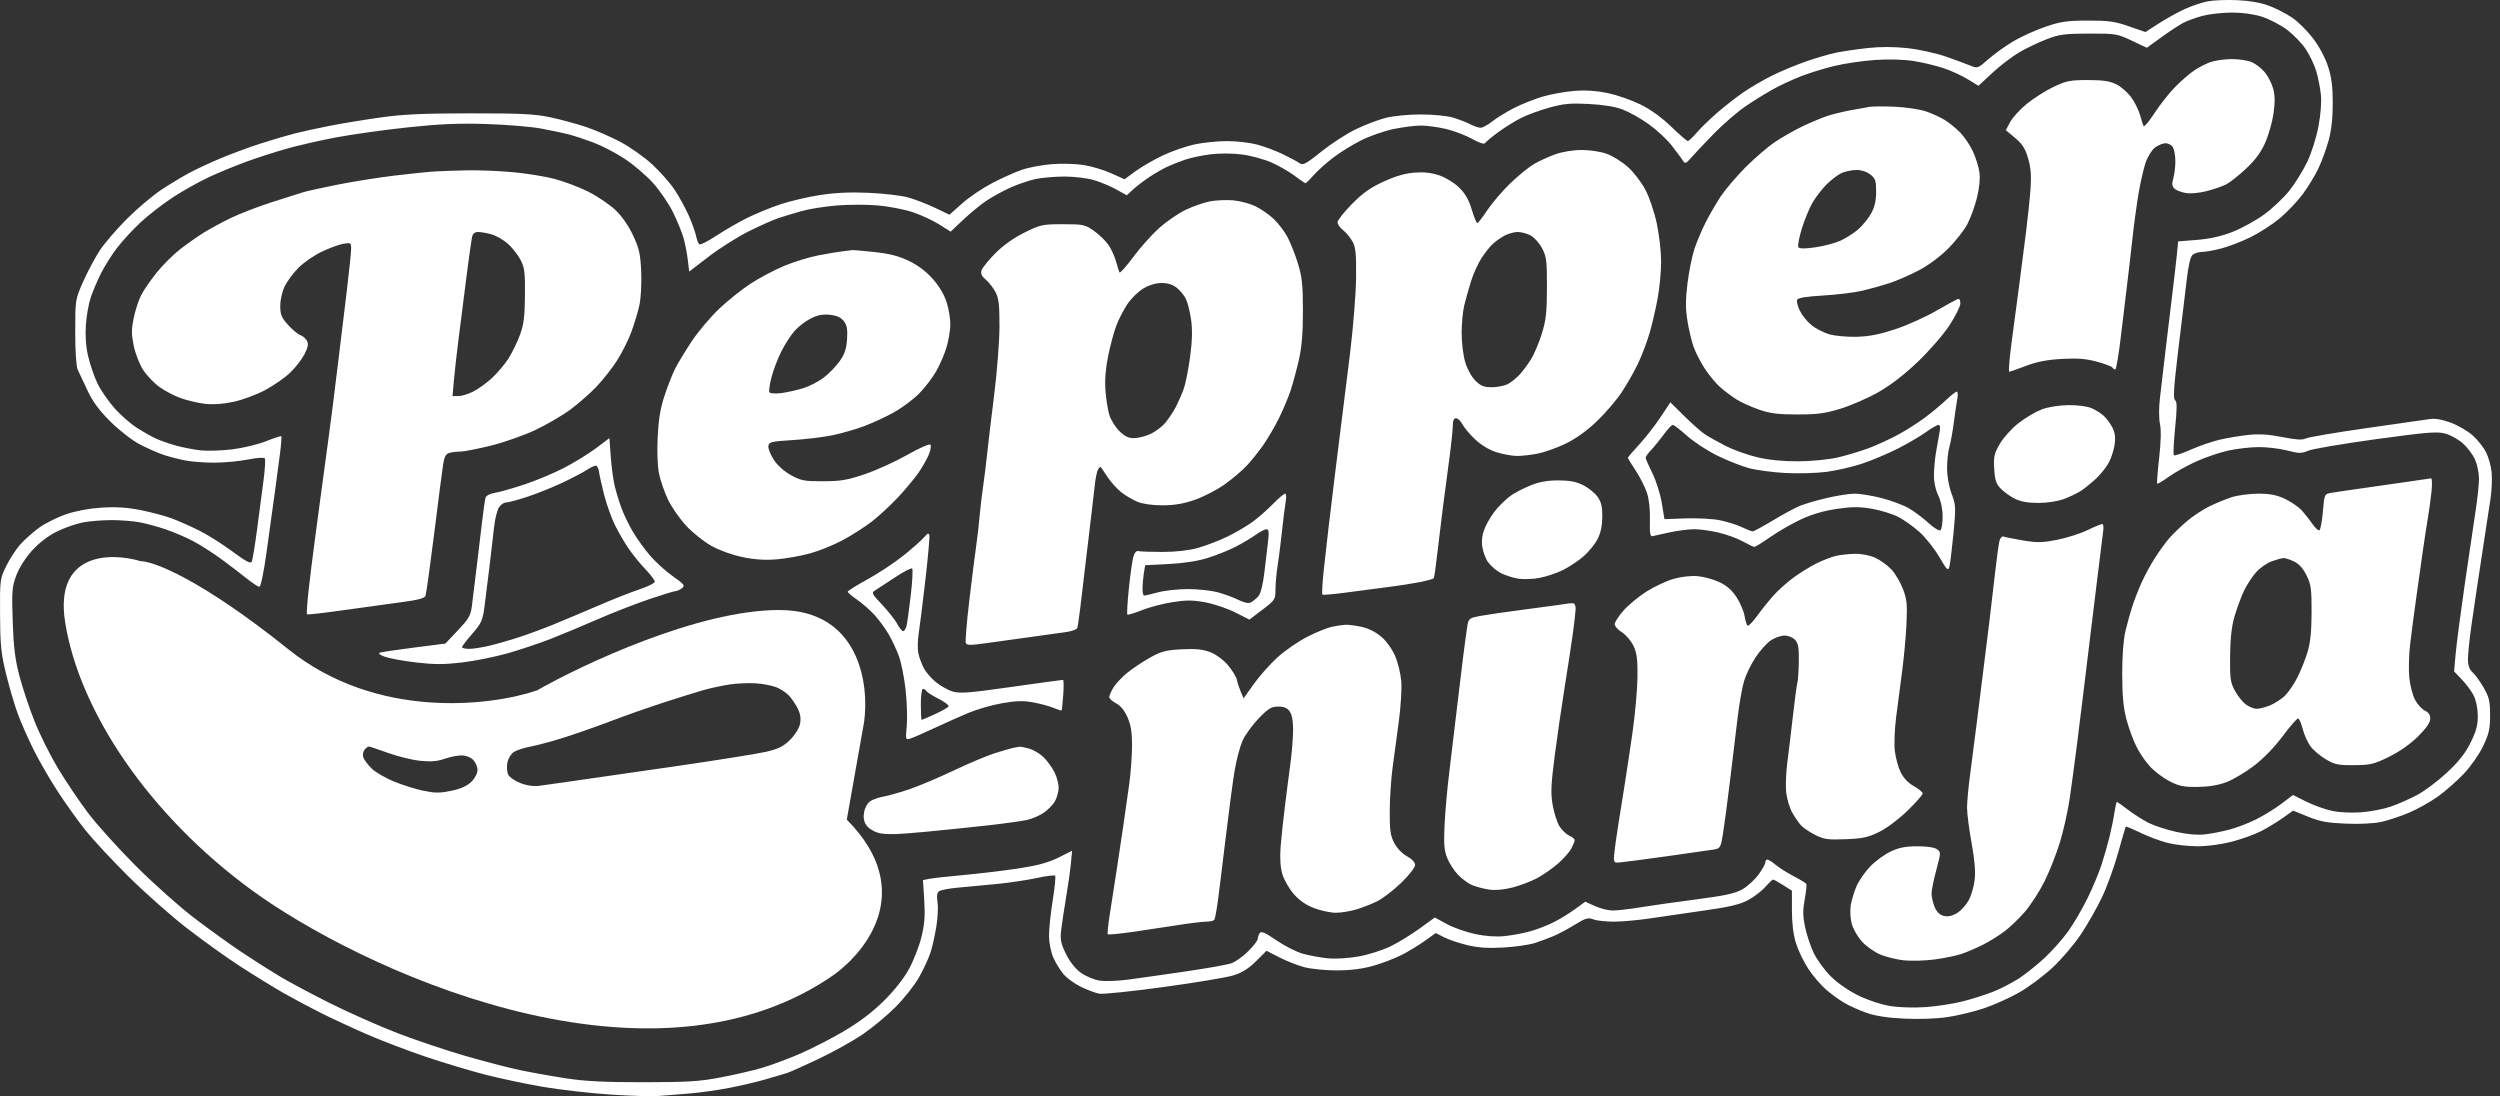 <?xml version="1.0" encoding="UTF-8"?> <svg xmlns="http://www.w3.org/2000/svg" width="130" height="57" viewBox="0 0 130 57" fill="none"><rect x="0" y="0" width="130" height="57" fill="#333333" stroke="none"/> <path fill-rule="evenodd" clip-rule="evenodd" d="M114.823 0.065C114.524 0.12 113.979 0.302 113.613 0.469C113.246 0.637 112.635 0.975 112.255 1.221L111.563 1.667L110.699 1.367C109.968 1.113 109.639 1.068 108.567 1.07C107.497 1.072 107.155 1.122 106.377 1.385C105.87 1.557 105.117 1.897 104.705 2.14C104.293 2.384 103.704 2.806 103.396 3.077C102.856 3.554 102.824 3.565 102.474 3.418C102.275 3.334 101.697 3.121 101.19 2.944C100.683 2.767 99.787 2.569 99.199 2.505C98.495 2.427 97.786 2.425 97.124 2.498C96.571 2.559 95.833 2.667 95.485 2.737C95.136 2.807 94.41 3.02 93.871 3.21C93.332 3.4 92.535 3.735 92.1 3.954C91.665 4.173 91.017 4.553 90.66 4.798C90.302 5.044 89.692 5.52 89.302 5.857C88.913 6.194 88.428 6.664 88.224 6.902C88.02 7.14 87.814 7.335 87.766 7.335C87.717 7.335 87.33 6.998 86.904 6.587C86.413 6.112 85.829 5.691 85.304 5.432C84.849 5.208 84.088 4.943 83.613 4.842C83.031 4.72 82.466 4.681 81.884 4.726C81.409 4.762 80.671 4.893 80.245 5.016C79.819 5.14 79.145 5.406 78.748 5.608C78.35 5.81 77.835 6.126 77.604 6.309C77.372 6.493 77.097 6.643 76.992 6.643C76.887 6.643 76.643 6.561 76.45 6.461C76.256 6.361 75.857 6.205 75.562 6.116C75.258 6.024 74.534 5.953 73.89 5.952C73.233 5.951 72.456 6.027 72.046 6.132C71.657 6.231 70.949 6.503 70.474 6.735C69.998 6.968 69.198 7.49 68.695 7.895C67.944 8.5 67.748 8.609 67.6 8.5C67.5 8.427 67.108 8.214 66.728 8.028C66.347 7.842 65.727 7.61 65.349 7.512C64.971 7.414 64.271 7.336 63.793 7.337C63.315 7.338 62.562 7.415 62.121 7.509C61.679 7.603 60.932 7.862 60.462 8.085C59.992 8.309 59.353 8.678 59.042 8.907L58.477 9.322L57.79 9.014C57.413 8.844 56.78 8.652 56.383 8.586C55.987 8.52 55.244 8.496 54.733 8.533C54.221 8.571 53.509 8.702 53.15 8.826C52.791 8.949 52.091 9.262 51.594 9.521C51.097 9.78 50.394 10.255 50.032 10.578L49.373 11.165L48.61 10.801C48.19 10.6 47.556 10.357 47.202 10.261C46.847 10.166 45.935 10.06 45.174 10.026C44.221 9.984 43.433 10.02 42.639 10.142C42.005 10.24 41.071 10.459 40.564 10.63C40.057 10.8 39.279 11.12 38.835 11.341C38.391 11.562 37.679 11.975 37.252 12.257C36.825 12.539 36.429 12.742 36.373 12.707C36.317 12.672 36.239 12.481 36.199 12.281C36.159 12.082 35.987 11.601 35.816 11.212C35.645 10.824 35.311 10.215 35.073 9.859C34.836 9.504 34.308 8.907 33.9 8.533C33.492 8.159 32.749 7.638 32.251 7.374C31.751 7.11 30.954 6.764 30.479 6.604C30.003 6.444 29.173 6.219 28.634 6.103C27.821 5.929 27.118 5.893 24.485 5.894C22.051 5.894 20.968 5.943 19.817 6.104C18.993 6.219 17.808 6.413 17.184 6.535C16.56 6.657 15.73 6.838 15.34 6.936C14.95 7.035 14.138 7.274 13.536 7.469C12.933 7.664 12 8.01 11.461 8.237C10.922 8.463 10.196 8.802 9.847 8.989C9.499 9.175 8.85 9.565 8.407 9.856C7.963 10.147 7.156 10.827 6.613 11.368C6.071 11.909 5.424 12.662 5.176 13.042C4.929 13.422 4.543 14.149 4.319 14.657C3.913 15.576 3.912 15.587 3.912 17.263C3.912 18.279 3.963 19.057 4.042 19.224C4.114 19.376 4.343 19.864 4.551 20.308C4.824 20.889 5.159 21.342 5.746 21.926C6.199 22.376 6.871 22.898 7.255 23.1C7.636 23.299 8.189 23.545 8.483 23.645C8.778 23.745 9.296 23.88 9.635 23.945C9.974 24.011 10.666 24.062 11.173 24.059C11.68 24.056 12.458 23.981 12.902 23.894C13.373 23.8 13.736 23.778 13.774 23.839C13.81 23.897 13.776 24.424 13.699 25.009C13.621 25.595 13.47 26.748 13.362 27.573C13.254 28.397 13.13 29.138 13.086 29.218C13.029 29.321 12.737 29.163 12.089 28.68C11.585 28.305 10.808 27.814 10.361 27.591C9.915 27.367 9.267 27.08 8.92 26.952C8.574 26.825 7.852 26.633 7.316 26.526C6.621 26.387 6.04 26.35 5.299 26.396C4.644 26.436 3.948 26.566 3.426 26.744C2.968 26.901 2.339 27.216 2.027 27.445C1.715 27.674 1.281 28.06 1.061 28.304C0.841 28.547 0.511 29.053 0.327 29.428C-0.001 30.097 -0.007 30.144 0.002 31.955C0.01 33.547 0.054 33.974 0.322 35.069C0.493 35.766 0.768 36.7 0.934 37.144C1.1 37.588 1.466 38.419 1.749 38.989C2.032 39.56 2.602 40.546 3.017 41.18C3.432 41.815 4.083 42.723 4.464 43.199C4.845 43.674 5.839 44.74 6.671 45.567C7.504 46.395 8.858 47.595 9.679 48.234C10.501 48.874 11.769 49.784 12.498 50.255C13.227 50.727 14.239 51.349 14.746 51.639C15.253 51.928 16.135 52.398 16.705 52.683C17.276 52.969 18.359 53.47 19.112 53.798C19.865 54.125 21.239 54.648 22.166 54.96C23.093 55.272 24.474 55.687 25.234 55.882C25.995 56.078 27.343 56.363 28.231 56.515C29.119 56.668 30.705 56.849 31.755 56.918C32.806 56.988 33.947 57.019 34.291 56.988C34.635 56.958 35.331 56.901 35.838 56.862C36.345 56.824 37.279 56.693 37.913 56.572C38.547 56.451 39.428 56.242 39.872 56.108C40.316 55.974 40.783 55.836 40.91 55.801C41.036 55.767 41.765 55.442 42.53 55.08C43.294 54.718 44.331 54.144 44.834 53.804C45.337 53.464 46.116 52.819 46.565 52.369C47.014 51.92 47.569 51.217 47.798 50.806C48.027 50.396 48.29 49.826 48.384 49.541C48.477 49.255 48.615 48.646 48.689 48.187C48.764 47.727 48.792 47.153 48.751 46.909C48.7 46.606 48.724 46.429 48.827 46.348C48.91 46.282 49.367 46.195 49.842 46.154C50.318 46.113 51.222 46.028 51.852 45.966C52.483 45.904 53.403 45.765 53.898 45.659C54.393 45.553 54.829 45.497 54.867 45.535C54.905 45.573 54.846 46.165 54.736 46.852C54.626 47.538 54.542 48.374 54.549 48.709C54.555 49.044 54.658 49.537 54.776 49.805C54.895 50.072 55.133 50.457 55.304 50.659C55.475 50.862 55.886 51.159 56.216 51.318C56.545 51.478 56.971 51.637 57.161 51.672C57.351 51.707 58.855 51.551 60.504 51.326C62.152 51.101 63.786 50.829 64.134 50.721C64.585 50.582 64.925 50.369 65.314 49.983L65.859 49.44L66.524 49.782C66.89 49.971 67.474 50.2 67.823 50.293C68.171 50.385 68.924 50.461 69.496 50.462C70.19 50.463 70.816 50.386 71.378 50.23C71.841 50.102 72.515 49.846 72.874 49.663C73.234 49.48 73.783 49.147 74.094 48.923L74.66 48.517L75.1 48.742C75.342 48.865 75.891 49.05 76.32 49.151C76.886 49.284 77.402 49.317 78.196 49.27C78.798 49.234 79.524 49.13 79.809 49.038C80.095 48.945 80.536 48.782 80.789 48.674C81.043 48.566 81.54 48.3 81.894 48.083C82.449 47.741 82.58 47.703 82.852 47.807C83.025 47.873 83.508 47.926 83.924 47.926C84.34 47.926 85.179 47.851 85.789 47.759C86.399 47.666 87.676 47.481 88.627 47.346C89.956 47.157 90.484 47.031 90.911 46.799C91.217 46.633 91.617 46.326 91.801 46.117C91.985 45.907 92.164 45.736 92.199 45.736C92.234 45.736 92.469 45.866 92.721 46.025L93.18 46.315V47.341C93.18 48.016 93.253 48.602 93.393 49.053C93.51 49.429 93.801 50.032 94.039 50.39C94.277 50.749 94.687 51.228 94.949 51.455C95.212 51.681 95.639 51.992 95.897 52.145C96.156 52.298 96.675 52.532 97.05 52.664C97.514 52.829 98.142 52.926 99.014 52.969C99.772 53.006 100.689 52.974 101.256 52.891C101.784 52.813 102.644 52.607 103.166 52.431C103.688 52.256 104.515 51.884 105.004 51.605C105.493 51.326 106.274 50.742 106.741 50.307C107.207 49.873 107.869 49.094 108.213 48.577C108.557 48.061 109.048 47.197 109.304 46.658C109.561 46.119 109.937 45.081 110.14 44.352C110.343 43.622 110.523 43.008 110.539 42.986C110.555 42.963 110.895 43.105 111.296 43.3C111.697 43.495 112.333 43.734 112.711 43.83C113.089 43.927 113.793 44.006 114.274 44.006C114.787 44.006 115.524 43.908 116.051 43.77C116.546 43.64 117.217 43.4 117.542 43.237C117.867 43.074 118.383 42.763 118.688 42.546L119.243 42.151L120.013 42.465C120.633 42.719 121.019 42.79 121.986 42.83C122.703 42.86 123.446 42.823 123.83 42.739C124.183 42.661 124.83 42.446 125.268 42.261C125.705 42.077 126.379 41.699 126.766 41.422C127.153 41.146 127.758 40.615 128.112 40.242C128.477 39.859 128.914 39.234 129.121 38.8C129.429 38.153 129.486 37.901 129.485 37.185C129.484 36.463 129.435 36.252 129.153 35.761C128.97 35.443 128.712 35.085 128.577 34.964C128.405 34.809 128.334 34.607 128.334 34.274C128.334 34.015 128.414 33.232 128.513 32.533C128.611 31.835 128.847 30.251 129.037 29.014C129.227 27.778 129.437 26.402 129.503 25.959C129.57 25.515 129.598 24.885 129.565 24.561C129.533 24.236 129.401 23.765 129.274 23.515C129.146 23.265 128.837 22.875 128.587 22.649C128.338 22.423 127.828 22.124 127.455 21.984C127.017 21.819 126.635 21.75 126.374 21.788C126.152 21.821 124.653 22.035 123.043 22.265C121.432 22.495 120.014 22.737 119.891 22.803C119.728 22.89 119.395 22.869 118.684 22.728C117.992 22.59 117.476 22.556 116.938 22.613C116.517 22.657 115.845 22.768 115.444 22.86C115.042 22.952 114.354 23.188 113.914 23.385C113.474 23.582 113.082 23.71 113.042 23.671C113.002 23.631 113.031 22.992 113.106 22.251C113.206 21.271 113.208 20.882 113.116 20.825C113.023 20.767 113.023 20.421 113.116 19.547C113.186 18.887 113.316 17.777 113.405 17.079C113.494 16.381 113.628 15.266 113.704 14.6C113.799 13.776 113.9 13.343 114.022 13.245C114.12 13.165 114.336 13.101 114.5 13.101C114.665 13.101 115.109 13.022 115.487 12.926C115.865 12.83 116.552 12.567 117.013 12.341C117.475 12.116 118.166 11.67 118.549 11.351C118.932 11.032 119.472 10.464 119.749 10.087C120.026 9.711 120.391 9.11 120.56 8.752C120.729 8.394 120.965 7.748 121.085 7.316C121.232 6.786 121.303 6.153 121.303 5.371C121.303 4.505 121.241 4.02 121.058 3.455C120.913 3.006 120.598 2.414 120.28 1.998C119.987 1.612 119.5 1.128 119.198 0.922C118.896 0.715 118.352 0.435 117.988 0.299C117.563 0.14 116.975 0.036 116.347 0.009C115.808 -0.015 115.122 0.011 114.823 0.065ZM117.608 0.866C117.996 0.987 118.59 1.294 118.927 1.549C119.264 1.804 119.705 2.26 119.905 2.564C120.106 2.867 120.349 3.377 120.444 3.697C120.54 4.017 120.649 4.564 120.685 4.913C120.726 5.303 120.678 5.943 120.559 6.575C120.449 7.16 120.198 7.954 119.975 8.42C119.759 8.869 119.346 9.538 119.055 9.905C118.764 10.272 118.179 10.827 117.755 11.139C117.331 11.451 116.593 11.86 116.115 12.049C115.521 12.284 114.934 12.418 114.256 12.473L113.265 12.553L113.195 13.259C113.156 13.648 113.044 14.614 112.946 15.407C112.847 16.2 112.688 17.523 112.592 18.348C112.495 19.172 112.371 20.236 112.316 20.712C112.258 21.211 112.259 21.776 112.319 22.05C112.385 22.355 112.37 22.983 112.276 23.814C112.196 24.523 112.151 25.124 112.175 25.148C112.199 25.173 112.468 25.014 112.772 24.796C113.075 24.577 113.706 24.224 114.173 24.01C114.639 23.796 115.394 23.537 115.851 23.434C116.307 23.332 117.035 23.248 117.469 23.248C117.903 23.248 118.566 23.329 118.942 23.427C119.549 23.585 119.673 23.586 120.033 23.435C120.256 23.342 121.839 23.073 123.55 22.838C126.221 22.472 126.732 22.43 127.154 22.546C127.424 22.621 127.834 22.848 128.065 23.051C128.296 23.253 128.579 23.628 128.695 23.882C128.81 24.136 128.906 24.582 128.907 24.873C128.909 25.164 128.831 25.916 128.734 26.545C128.637 27.174 128.381 28.908 128.165 30.398C127.949 31.889 127.736 33.514 127.693 34.011L127.613 34.914L128.018 35.337C128.241 35.57 128.517 35.942 128.631 36.164C128.753 36.401 128.841 36.83 128.845 37.204C128.851 37.698 128.768 38.011 128.475 38.608C128.201 39.165 127.864 39.593 127.248 40.169C126.782 40.605 126.084 41.13 125.698 41.336C125.312 41.541 124.697 41.813 124.331 41.94C123.965 42.067 123.277 42.201 122.801 42.238C122.298 42.277 121.661 42.248 121.277 42.168C120.915 42.092 120.307 41.875 119.927 41.685L119.236 41.34L118.627 41.8C118.292 42.053 117.697 42.419 117.305 42.613C116.913 42.808 116.29 43.046 115.922 43.142C115.553 43.239 114.985 43.349 114.659 43.388C114.275 43.433 113.748 43.387 113.161 43.257C112.663 43.147 112.017 42.936 111.726 42.789C111.435 42.642 110.955 42.337 110.659 42.11C110.363 41.884 110.101 41.699 110.077 41.699C110.053 41.699 109.997 41.946 109.952 42.247C109.908 42.548 109.795 43.106 109.701 43.487C109.608 43.867 109.424 44.516 109.293 44.928C109.162 45.34 108.832 46.133 108.56 46.689C108.288 47.245 107.832 48.027 107.547 48.427C107.262 48.827 106.701 49.456 106.302 49.827C105.902 50.197 105.292 50.681 104.947 50.902C104.602 51.123 104.004 51.428 103.619 51.579C103.234 51.731 102.53 51.953 102.054 52.074C101.579 52.194 100.723 52.327 100.153 52.368C99.553 52.411 98.775 52.39 98.309 52.316C97.831 52.241 97.15 52.017 96.639 51.768C96.117 51.513 95.545 51.115 95.191 50.761C94.869 50.439 94.471 49.89 94.307 49.541C94.142 49.192 93.941 48.586 93.86 48.193C93.745 47.636 93.742 47.321 93.846 46.763C93.919 46.369 93.955 46.008 93.926 45.962C93.897 45.914 93.6 45.734 93.267 45.56C92.934 45.386 92.514 45.121 92.335 44.971C92.156 44.82 91.961 44.698 91.903 44.698C91.844 44.698 91.796 44.765 91.796 44.848C91.796 44.931 91.636 45.217 91.439 45.484C91.243 45.751 90.867 46.093 90.604 46.244C90.231 46.458 89.706 46.573 88.223 46.766C87.177 46.902 85.859 47.089 85.293 47.182C84.727 47.274 84.079 47.349 83.852 47.347C83.626 47.346 83.214 47.242 82.937 47.117L82.434 46.888L81.9 47.278C81.606 47.492 81.104 47.799 80.784 47.96C80.465 48.121 79.92 48.331 79.574 48.428C79.228 48.524 78.634 48.636 78.254 48.676C77.806 48.723 77.264 48.687 76.719 48.573C76.255 48.476 75.591 48.243 75.242 48.054L74.608 47.71L73.838 48.272C73.414 48.581 72.734 48.998 72.327 49.2C71.918 49.403 71.173 49.641 70.656 49.734C70.097 49.834 69.448 49.873 69.033 49.831C68.653 49.793 68.071 49.685 67.741 49.592C67.41 49.498 66.794 49.185 66.371 48.895C65.776 48.487 65.579 48.403 65.503 48.522C65.45 48.607 65.405 48.742 65.404 48.823C65.403 48.904 65.177 49.196 64.901 49.471C64.626 49.747 64.224 50.03 64.008 50.1C63.792 50.17 62.708 50.361 61.599 50.523C60.489 50.685 59.157 50.875 58.639 50.943C58.12 51.012 57.463 51.034 57.179 50.991C56.894 50.948 56.456 50.765 56.204 50.582C55.916 50.373 55.628 50.01 55.429 49.603C55.162 49.056 55.124 48.862 55.182 48.355C55.221 48.024 55.336 47.261 55.438 46.658C55.541 46.056 55.652 45.265 55.686 44.902L55.748 44.241L55.04 44.595C54.526 44.852 53.962 45.005 52.981 45.156C52.237 45.27 50.959 45.424 50.14 45.498C49.322 45.572 48.504 45.663 48.324 45.699L47.995 45.765L48.061 46.817C48.112 47.632 48.078 48.066 47.91 48.744C47.791 49.225 47.494 49.978 47.252 50.416C46.978 50.911 46.475 51.541 45.927 52.078C45.342 52.652 44.639 53.18 43.842 53.647C43.18 54.033 42.146 54.561 41.544 54.819C40.941 55.076 40.077 55.396 39.624 55.529C39.17 55.663 38.21 55.885 37.491 56.023C36.382 56.236 35.775 56.274 33.475 56.276C31.46 56.278 30.428 56.226 29.441 56.075C28.712 55.964 27.623 55.769 27.021 55.642C26.419 55.515 25.122 55.177 24.14 54.891C23.157 54.604 21.601 54.081 20.682 53.728C19.762 53.375 18.206 52.686 17.224 52.198C16.241 51.709 15.023 51.059 14.515 50.753C14.008 50.448 13.127 49.886 12.556 49.505C11.985 49.124 10.896 48.341 10.136 47.764C9.375 47.188 7.999 45.963 7.078 45.044C6.158 44.124 5.034 42.879 4.58 42.276C4.127 41.673 3.427 40.636 3.025 39.97C2.623 39.304 2.07 38.196 1.797 37.509C1.523 36.821 1.169 35.757 1.009 35.145C0.784 34.283 0.705 33.639 0.66 32.301C0.608 30.723 0.625 30.513 0.853 29.908C1.005 29.507 1.332 28.997 1.681 28.614C2.046 28.215 2.52 27.854 2.97 27.634C3.361 27.442 3.966 27.232 4.315 27.165C4.664 27.099 5.338 27.045 5.813 27.045C6.289 27.046 6.945 27.098 7.271 27.16C7.597 27.223 8.194 27.385 8.596 27.52C8.999 27.655 9.64 27.928 10.02 28.126C10.401 28.325 11.075 28.755 11.519 29.081C11.962 29.408 12.559 29.864 12.844 30.093C13.129 30.323 13.419 30.512 13.488 30.512C13.561 30.513 13.718 29.749 13.872 28.64C14.015 27.609 14.207 26.221 14.298 25.555C14.389 24.889 14.51 23.981 14.566 23.537C14.622 23.093 14.649 22.71 14.626 22.686C14.602 22.663 14.248 22.777 13.839 22.942C13.43 23.105 12.64 23.296 12.085 23.365C11.529 23.434 10.786 23.458 10.432 23.419C10.079 23.379 9.504 23.268 9.156 23.172C8.807 23.076 8.34 22.914 8.118 22.811C7.897 22.709 7.449 22.456 7.124 22.25C6.799 22.044 6.275 21.586 5.959 21.232C5.644 20.877 5.248 20.307 5.081 19.965C4.913 19.622 4.693 18.989 4.591 18.557C4.467 18.03 4.426 17.486 4.465 16.906C4.497 16.43 4.611 15.782 4.719 15.465C4.826 15.147 5.067 14.581 5.256 14.206C5.444 13.831 5.824 13.23 6.1 12.872C6.375 12.514 6.929 11.916 7.331 11.544C7.732 11.172 8.489 10.588 9.013 10.246C9.536 9.905 10.392 9.428 10.914 9.188C11.437 8.948 12.305 8.591 12.844 8.396C13.383 8.2 14.297 7.906 14.875 7.741C15.453 7.577 16.594 7.314 17.411 7.157C18.227 7 19.907 6.763 21.143 6.63C22.881 6.444 23.822 6.403 25.292 6.449C26.338 6.482 27.617 6.588 28.135 6.684C28.652 6.78 29.3 6.917 29.575 6.988C29.85 7.059 30.426 7.249 30.855 7.41C31.284 7.57 32.01 7.947 32.468 8.247C32.927 8.546 33.596 9.116 33.954 9.512C34.313 9.908 34.787 10.605 35.009 11.061C35.231 11.517 35.476 12.123 35.554 12.409C35.632 12.694 35.728 13.196 35.767 13.525L35.838 14.122L36.858 13.339C37.419 12.909 38.352 12.319 38.933 12.029C39.513 11.739 40.221 11.426 40.506 11.332C40.791 11.239 41.327 11.077 41.696 10.973C42.065 10.868 42.868 10.74 43.482 10.687C44.096 10.635 45.065 10.632 45.635 10.681C46.206 10.731 47.025 10.888 47.455 11.031C47.886 11.174 48.507 11.461 48.837 11.669L49.435 12.046L50.071 11.443C50.421 11.111 50.956 10.669 51.261 10.46C51.566 10.252 52.137 9.937 52.529 9.76C52.921 9.583 53.517 9.38 53.853 9.309C54.189 9.238 54.867 9.18 55.359 9.18C55.852 9.18 56.536 9.263 56.881 9.364C57.225 9.466 57.751 9.685 58.049 9.852L58.592 10.155L58.914 9.857C59.091 9.694 59.469 9.404 59.755 9.214C60.04 9.023 60.455 8.784 60.676 8.681C60.898 8.578 61.313 8.412 61.599 8.312C61.884 8.212 62.48 8.084 62.924 8.027C63.406 7.966 64.072 7.968 64.578 8.032C65.044 8.091 65.744 8.282 66.134 8.457C66.523 8.632 67.064 8.944 67.334 9.151C67.604 9.357 67.852 9.526 67.885 9.526C67.918 9.526 68.107 9.341 68.306 9.114C68.504 8.888 68.956 8.48 69.311 8.208C69.665 7.935 70.322 7.527 70.77 7.302C71.218 7.076 71.981 6.809 72.465 6.709C72.949 6.609 73.594 6.528 73.898 6.529C74.201 6.53 74.787 6.61 75.199 6.707C75.611 6.805 76.218 7.036 76.548 7.223C76.907 7.425 77.176 7.515 77.219 7.445C77.258 7.382 77.561 7.13 77.892 6.885C78.223 6.64 78.761 6.305 79.087 6.139C79.413 5.974 80.084 5.728 80.577 5.592C81.318 5.389 81.676 5.357 82.63 5.407C83.382 5.446 83.997 5.548 84.391 5.699C84.725 5.827 85.329 6.168 85.734 6.457C86.139 6.747 86.671 7.238 86.915 7.55C87.159 7.862 87.422 8.213 87.498 8.331C87.63 8.533 87.655 8.526 87.941 8.2C88.107 8.009 88.641 7.444 89.127 6.944C89.612 6.444 90.373 5.791 90.817 5.493C91.26 5.195 91.909 4.797 92.257 4.608C92.606 4.419 93.228 4.131 93.641 3.969C94.053 3.806 94.831 3.565 95.37 3.434C95.908 3.303 96.868 3.161 97.502 3.118C98.205 3.07 98.985 3.092 99.502 3.172C99.969 3.245 100.669 3.411 101.058 3.542C101.448 3.672 102.017 3.932 102.323 4.12L102.88 4.461L103.6 3.793C103.996 3.426 104.615 2.95 104.975 2.736C105.335 2.522 105.979 2.212 106.406 2.048C107.09 1.786 107.357 1.749 108.624 1.746C110.012 1.742 110.094 1.756 110.849 2.113L111.633 2.485L112.405 1.927C112.83 1.619 113.345 1.283 113.549 1.178C113.754 1.074 114.195 0.915 114.529 0.825C114.863 0.735 115.534 0.658 116.019 0.654C116.584 0.649 117.157 0.726 117.608 0.866ZM114.929 3.234C114.688 3.32 114.299 3.524 114.064 3.687C113.829 3.849 113.394 4.231 113.096 4.534C112.799 4.838 112.324 5.439 112.041 5.871C111.759 6.303 111.502 6.614 111.471 6.563C111.439 6.512 111.357 6.257 111.287 5.997C111.218 5.738 111.011 5.318 110.828 5.066C110.645 4.813 110.295 4.506 110.05 4.385C109.71 4.216 109.358 4.163 108.567 4.163C107.645 4.163 107.446 4.203 106.78 4.521C106.368 4.717 105.745 5.112 105.394 5.399C105.044 5.686 104.655 6.112 104.53 6.345L104.302 6.769L104.785 7.171C105.161 7.484 105.31 7.718 105.461 8.232C105.604 8.72 105.637 9.131 105.588 9.814C105.552 10.321 105.443 11.359 105.347 12.12C105.25 12.881 105.093 14.101 104.998 14.83C104.903 15.56 104.728 16.87 104.611 17.742C104.493 18.614 104.434 19.328 104.48 19.328C104.525 19.328 104.919 19.192 105.354 19.025C105.92 18.809 106.452 18.706 107.217 18.664C108.026 18.619 108.469 18.653 109.033 18.806C109.444 18.917 109.808 19.054 109.843 19.11C109.877 19.166 109.946 19.212 109.995 19.212C110.044 19.212 110.173 18.447 110.283 17.511C110.392 16.576 110.535 15.395 110.599 14.888C110.663 14.381 110.788 13.306 110.876 12.499C110.964 11.693 111.116 10.573 111.213 10.012C111.311 9.45 111.473 8.748 111.574 8.451C111.675 8.154 111.89 7.807 112.051 7.68C112.212 7.554 112.464 7.45 112.612 7.45C112.76 7.45 112.934 7.55 113 7.673C113.066 7.796 113.119 8.12 113.119 8.395C113.119 8.669 113.071 9.061 113.012 9.267C112.932 9.548 112.945 9.681 113.067 9.803C113.157 9.893 113.426 9.998 113.665 10.037C113.919 10.079 114.375 10.036 114.768 9.933C115.135 9.836 115.586 9.679 115.768 9.584C115.951 9.49 116.408 9.128 116.783 8.781C117.261 8.338 117.561 7.935 117.787 7.43C117.964 7.034 118.161 6.345 118.223 5.898C118.305 5.317 118.299 4.948 118.203 4.601C118.13 4.334 117.931 3.951 117.761 3.749C117.591 3.548 117.283 3.312 117.076 3.225C116.869 3.139 116.4 3.07 116.033 3.073C115.667 3.076 115.17 3.148 114.929 3.234ZM97.214 5.557C97.055 5.585 96.614 5.664 96.234 5.733C95.854 5.802 95.309 5.935 95.024 6.029C94.738 6.124 94.168 6.361 93.756 6.557C93.344 6.753 92.695 7.12 92.315 7.373C91.935 7.626 91.234 8.227 90.758 8.708C90.282 9.19 89.705 9.869 89.474 10.218C89.244 10.567 88.893 11.173 88.694 11.565C88.495 11.956 88.232 12.579 88.109 12.948C87.987 13.317 87.825 14.124 87.749 14.741C87.644 15.605 87.643 16.053 87.749 16.701C87.824 17.163 87.971 17.774 88.075 18.059C88.179 18.345 88.44 18.848 88.655 19.178C88.87 19.509 89.228 19.939 89.45 20.134C89.672 20.329 90.053 20.615 90.297 20.769C90.541 20.923 91.069 21.162 91.47 21.301C92.048 21.5 92.464 21.552 93.468 21.552C94.51 21.552 94.91 21.498 95.715 21.25C96.254 21.084 97.133 20.7 97.669 20.397C98.303 20.039 99.02 19.487 99.721 18.818C100.319 18.247 101.053 17.403 101.369 16.921C101.683 16.443 101.939 15.927 101.939 15.775C101.939 15.595 101.887 15.518 101.79 15.555C101.707 15.587 101.19 15.87 100.64 16.186C100.091 16.501 99.146 16.924 98.541 17.124C97.747 17.387 97.192 17.496 96.549 17.513C96.059 17.526 95.417 17.468 95.122 17.383C94.828 17.298 94.407 17.08 94.187 16.898C93.966 16.717 93.697 16.381 93.589 16.152C93.48 15.924 93.417 15.671 93.448 15.59C93.486 15.49 93.919 15.419 94.811 15.366C95.53 15.324 96.45 15.211 96.854 15.115C97.258 15.02 97.894 14.841 98.266 14.719C98.638 14.597 99.319 14.3 99.778 14.059C100.275 13.798 100.894 13.339 101.305 12.927C101.686 12.545 102.134 11.974 102.301 11.658C102.468 11.341 102.694 10.72 102.803 10.278C102.927 9.771 102.975 9.283 102.93 8.961C102.892 8.679 102.738 8.185 102.587 7.863C102.437 7.541 102.139 7.101 101.925 6.886C101.711 6.671 101.354 6.381 101.132 6.242C100.911 6.103 100.47 5.901 100.153 5.793C99.836 5.685 99.11 5.576 98.539 5.551C97.969 5.526 97.372 5.528 97.214 5.557ZM80.865 8.026C80.527 8.148 80.028 8.377 79.757 8.536C79.485 8.696 78.928 9.152 78.517 9.551C78.107 9.949 77.574 10.574 77.333 10.938C77.092 11.303 76.861 11.601 76.818 11.601C76.776 11.601 76.646 11.282 76.529 10.892C76.376 10.382 76.19 10.06 75.867 9.746C75.609 9.496 75.166 9.226 74.831 9.115C74.427 8.98 74.026 8.938 73.538 8.977C73.059 9.015 72.538 9.169 71.928 9.45C71.251 9.764 70.844 10.054 70.289 10.62C69.883 11.034 69.552 11.456 69.552 11.557C69.552 11.658 69.682 11.844 69.842 11.97C70.002 12.095 70.222 12.362 70.332 12.563C70.494 12.86 70.528 13.204 70.517 14.427C70.509 15.251 70.366 17.041 70.199 18.405C70.032 19.769 69.822 21.455 69.731 22.153C69.641 22.851 69.486 24.096 69.388 24.921C69.288 25.745 69.154 26.861 69.089 27.4C69.023 27.939 68.91 28.938 68.838 29.62C68.766 30.302 68.732 30.885 68.764 30.917C68.795 30.948 69.387 30.896 70.079 30.802C70.772 30.707 71.753 30.578 72.26 30.515C72.767 30.452 73.482 30.34 73.848 30.267C74.215 30.194 74.534 30.103 74.558 30.065C74.581 30.026 74.66 29.476 74.732 28.841C74.804 28.207 74.937 27.117 75.027 26.42C75.117 25.722 75.271 24.555 75.369 23.825C75.467 23.096 75.546 22.33 75.546 22.124C75.545 21.87 75.6 21.749 75.715 21.749C75.808 21.749 75.96 21.895 76.052 22.073C76.144 22.25 76.451 22.61 76.735 22.872C77.064 23.175 77.473 23.414 77.86 23.529C78.195 23.628 78.659 23.71 78.893 23.71C79.126 23.71 79.596 23.657 79.938 23.593C80.279 23.528 80.927 23.301 81.378 23.087C81.907 22.836 82.483 22.429 83.004 21.937C83.448 21.518 84.044 20.825 84.329 20.396C84.613 19.967 85.004 19.278 85.196 18.865C85.389 18.451 85.653 17.751 85.782 17.308C85.911 16.865 86.099 16.057 86.198 15.513C86.298 14.969 86.379 14.109 86.379 13.602C86.379 13.095 86.277 12.201 86.152 11.615C86.023 11.013 85.763 10.248 85.555 9.857C85.353 9.477 84.945 8.948 84.65 8.682C84.354 8.417 83.857 8.108 83.546 7.997C83.217 7.88 82.664 7.797 82.23 7.8C81.793 7.802 81.224 7.897 80.865 8.026ZM22.641 8.914C22.292 8.934 21.333 9.032 20.509 9.131C19.685 9.23 18.362 9.44 17.57 9.599C16.777 9.757 15.973 9.933 15.783 9.991C15.593 10.049 14.853 10.283 14.139 10.513C13.425 10.742 12.466 11.111 12.007 11.333C11.548 11.555 10.914 11.898 10.597 12.096C10.28 12.293 9.73 12.68 9.375 12.954C9.02 13.229 8.469 13.776 8.151 14.171C7.832 14.565 7.466 15.098 7.336 15.355C7.206 15.613 7.033 16.145 6.952 16.538C6.832 17.117 6.832 17.388 6.952 17.973C7.032 18.369 7.25 18.931 7.435 19.221C7.62 19.511 8.007 19.918 8.295 20.125C8.583 20.332 9.089 20.596 9.419 20.711C9.75 20.827 10.306 20.956 10.654 20.998C11.065 21.048 11.584 21.012 12.13 20.898C12.595 20.8 13.336 20.526 13.788 20.284C14.237 20.044 14.827 19.632 15.098 19.37C15.37 19.107 15.701 18.678 15.835 18.417C16.019 18.055 16.049 17.887 15.959 17.72C15.894 17.598 15.741 17.467 15.619 17.428C15.498 17.389 15.212 17.152 14.985 16.901C14.636 16.514 14.573 16.361 14.573 15.904C14.573 15.601 14.674 15.157 14.802 14.891C14.928 14.63 15.25 14.197 15.517 13.927C15.784 13.657 16.331 13.279 16.733 13.088C17.134 12.896 17.643 12.71 17.862 12.674C18.24 12.613 18.261 12.627 18.259 12.941C18.258 13.124 18.156 14.104 18.034 15.119C17.911 16.133 17.679 18.053 17.517 19.385C17.356 20.717 17.143 22.378 17.045 23.076C16.947 23.773 16.792 24.915 16.701 25.613C16.611 26.31 16.458 27.452 16.363 28.149C16.268 28.847 16.128 29.975 16.052 30.656C15.976 31.336 15.936 31.916 15.964 31.943C15.991 31.97 16.844 31.875 17.858 31.73C18.872 31.585 20.232 31.398 20.88 31.313C21.735 31.201 22.077 31.11 22.127 30.981C22.165 30.882 22.371 29.401 22.585 27.688C22.799 25.976 23.008 24.359 23.051 24.095C23.108 23.738 23.192 23.598 23.375 23.548C23.51 23.512 23.77 23.482 23.952 23.481C24.134 23.48 24.834 23.343 25.508 23.178C26.181 23.012 27.219 22.649 27.812 22.372C28.406 22.094 29.239 21.609 29.664 21.294C30.088 20.979 30.702 20.44 31.027 20.096C31.353 19.752 31.826 19.15 32.078 18.759C32.331 18.368 32.667 17.7 32.825 17.275C32.984 16.85 33.175 16.212 33.251 15.857C33.328 15.497 33.368 14.731 33.342 14.127C33.301 13.202 33.239 12.924 32.917 12.236C32.675 11.72 32.34 11.241 31.987 10.909C31.684 10.624 31.049 10.197 30.576 9.96C30.103 9.723 29.304 9.424 28.801 9.294C28.297 9.165 27.315 9.009 26.617 8.948C25.92 8.887 24.883 8.846 24.312 8.857C23.742 8.868 22.99 8.893 22.641 8.914ZM97.256 9.073C97.52 9.281 97.559 9.396 97.559 9.968C97.559 10.432 97.483 10.763 97.3 11.097C97.157 11.356 96.852 11.732 96.621 11.932C96.39 12.132 95.97 12.398 95.686 12.523C95.403 12.648 94.816 12.801 94.381 12.863C93.827 12.941 93.567 12.938 93.513 12.851C93.471 12.782 93.554 12.346 93.697 11.881C93.841 11.416 94.092 10.807 94.256 10.528C94.419 10.248 94.75 9.822 94.99 9.582C95.231 9.341 95.583 9.077 95.773 8.994C95.963 8.911 96.306 8.841 96.535 8.838C96.788 8.836 97.072 8.928 97.256 9.073ZM62.925 10.47C62.609 10.529 62.038 10.727 61.657 10.91C61.276 11.092 60.657 11.517 60.28 11.854C59.904 12.19 59.298 12.868 58.933 13.36C58.569 13.852 58.246 14.215 58.217 14.168C58.188 14.12 58.107 13.868 58.037 13.608C57.968 13.348 57.793 12.961 57.65 12.747C57.506 12.534 57.164 12.202 56.89 12.009C56.418 11.677 56.333 11.659 55.272 11.659C54.209 11.659 54.108 11.681 53.272 12.094C52.708 12.373 52.164 12.76 51.756 13.172C51.405 13.525 51.084 13.923 51.042 14.056C50.986 14.233 51.043 14.362 51.254 14.535C51.413 14.666 51.641 14.954 51.759 15.176C51.935 15.507 51.974 15.831 51.973 16.964C51.972 17.725 51.85 19.308 51.703 20.481C51.556 21.654 51.389 23.055 51.332 23.595C51.276 24.134 51.179 24.912 51.118 25.324C51.056 25.736 50.974 26.437 50.936 26.881C50.897 27.325 50.819 28 50.763 28.38C50.706 28.761 50.548 30.018 50.41 31.174C50.273 32.33 50.188 33.346 50.221 33.431C50.271 33.562 50.454 33.562 51.358 33.434C51.951 33.349 53.006 33.203 53.703 33.109C54.401 33.014 55.196 32.903 55.471 32.862C55.746 32.821 55.992 32.729 56.017 32.659C56.042 32.589 56.116 32.09 56.181 31.551C56.245 31.012 56.372 29.948 56.462 29.187C56.552 28.426 56.679 27.363 56.744 26.823C56.81 26.284 56.893 25.557 56.931 25.208C56.968 24.859 57.045 24.497 57.102 24.404C57.159 24.311 57.224 24.26 57.245 24.29C57.267 24.32 57.431 24.563 57.611 24.83C57.79 25.098 58.112 25.451 58.327 25.615C58.542 25.779 58.912 25.994 59.149 26.094C59.413 26.205 59.92 26.276 60.446 26.276C61.072 26.276 61.539 26.196 62.142 25.986C62.6 25.826 63.3 25.463 63.698 25.177C64.097 24.892 64.61 24.455 64.839 24.206C65.069 23.957 65.439 23.497 65.662 23.184C65.886 22.87 66.252 22.251 66.476 21.807C66.699 21.363 66.985 20.688 67.111 20.308C67.236 19.927 67.432 19.201 67.546 18.693C67.694 18.04 67.754 17.301 67.752 16.157C67.751 14.812 67.707 14.4 67.49 13.696C67.347 13.231 67.101 12.608 66.942 12.312C66.783 12.016 66.457 11.593 66.218 11.371C65.979 11.149 65.554 10.857 65.275 10.721C64.996 10.586 64.483 10.45 64.134 10.418C63.786 10.387 63.242 10.41 62.925 10.47ZM25.555 12.185C25.794 12.252 26.173 12.467 26.397 12.664C26.621 12.86 26.918 13.233 27.056 13.493C27.279 13.908 27.308 14.133 27.298 15.349C27.289 16.458 27.237 16.869 27.038 17.416C26.901 17.791 26.631 18.345 26.438 18.646C26.244 18.948 25.861 19.402 25.585 19.657C25.31 19.911 24.874 20.226 24.616 20.357C24.359 20.489 24.01 20.596 23.84 20.596H23.532L23.599 19.818C23.635 19.39 23.745 18.417 23.842 17.656C23.939 16.895 24.123 15.441 24.252 14.427C24.381 13.412 24.514 12.465 24.546 12.322C24.585 12.148 24.689 12.063 24.862 12.063C25.003 12.064 25.315 12.118 25.555 12.185ZM79.584 12.238C79.77 12.335 80.04 12.633 80.183 12.901C80.417 13.339 80.443 13.547 80.441 14.946C80.439 16.241 80.394 16.645 80.174 17.353C80.028 17.821 79.777 18.418 79.615 18.679C79.453 18.941 79.184 19.302 79.018 19.482C78.851 19.662 78.575 19.883 78.403 19.972C78.232 20.062 77.86 20.135 77.577 20.135C77.157 20.135 76.996 20.07 76.714 19.788C76.513 19.586 76.292 19.181 76.187 18.819C76.087 18.477 76.006 17.803 76.006 17.322C76.006 16.841 76.065 16.201 76.137 15.899C76.21 15.597 76.367 15.032 76.487 14.645C76.607 14.257 76.852 13.713 77.031 13.434C77.21 13.155 77.481 12.814 77.632 12.676C77.784 12.537 78.063 12.343 78.254 12.244C78.444 12.145 78.745 12.064 78.922 12.063C79.099 12.063 79.397 12.142 79.584 12.238ZM43.849 13.064C43.627 13.087 43.044 13.184 42.554 13.279C42.063 13.375 41.256 13.624 40.761 13.833C40.265 14.042 39.493 14.451 39.045 14.741C38.597 15.031 37.858 15.619 37.404 16.048C36.949 16.477 36.3 17.248 35.961 17.761C35.623 18.274 35.237 18.911 35.103 19.177C34.97 19.443 34.725 20.066 34.56 20.561C34.34 21.223 34.244 21.796 34.199 22.73C34.162 23.495 34.191 24.253 34.272 24.64C34.345 24.993 34.551 25.59 34.729 25.966C34.907 26.342 35.326 26.95 35.66 27.315C35.994 27.681 36.59 28.16 36.983 28.38C37.407 28.617 38.07 28.857 38.612 28.969C39.251 29.102 39.786 29.136 40.395 29.085C40.874 29.046 41.652 28.906 42.125 28.776C42.597 28.646 43.364 28.335 43.828 28.085C44.293 27.835 44.969 27.403 45.331 27.124C45.693 26.845 46.307 26.277 46.696 25.862C47.084 25.446 47.565 24.869 47.764 24.58C47.963 24.29 48.205 23.865 48.3 23.636C48.396 23.406 48.431 23.175 48.379 23.122C48.325 23.069 47.787 23.307 47.182 23.651C46.578 23.995 45.593 24.443 44.995 24.648C44.076 24.962 43.736 25.021 42.811 25.025C41.826 25.029 41.658 24.997 41.133 24.709C40.775 24.512 40.428 24.202 40.236 23.905C40.063 23.639 39.937 23.318 39.955 23.191C39.984 22.982 40.105 22.953 41.218 22.884C41.895 22.842 42.832 22.728 43.301 22.631C43.769 22.534 44.511 22.32 44.949 22.155C45.387 21.99 46.082 21.667 46.493 21.437C46.905 21.206 47.484 20.776 47.78 20.479C48.076 20.183 48.479 19.66 48.676 19.317C48.872 18.974 49.117 18.408 49.219 18.059C49.322 17.71 49.411 17.191 49.417 16.906C49.424 16.621 49.343 16.102 49.236 15.753C49.111 15.343 48.856 14.905 48.514 14.516C48.161 14.113 47.743 13.798 47.256 13.565C46.718 13.308 46.243 13.187 45.447 13.103C44.853 13.04 44.342 12.997 44.31 13.006C44.278 13.015 44.071 13.041 43.849 13.064ZM61.182 14.956C61.35 15.088 61.565 15.345 61.658 15.526C61.752 15.707 61.876 16.196 61.935 16.612C62.012 17.151 61.997 17.711 61.886 18.551C61.799 19.2 61.653 19.944 61.56 20.204C61.467 20.464 61.284 20.885 61.154 21.14C61.024 21.395 60.775 21.773 60.6 21.981C60.426 22.189 60.073 22.454 59.817 22.57C59.561 22.687 59.177 22.783 58.965 22.785C58.68 22.787 58.479 22.688 58.199 22.407C57.99 22.198 57.758 21.822 57.682 21.571C57.607 21.32 57.518 20.752 57.484 20.307C57.443 19.77 57.489 19.171 57.622 18.52C57.731 17.981 57.92 17.275 58.041 16.952C58.161 16.628 58.42 16.122 58.615 15.827C58.81 15.533 59.185 15.162 59.448 15.004C59.75 14.823 60.103 14.717 60.402 14.716C60.709 14.715 60.983 14.8 61.182 14.956ZM43.873 16.692C44.041 16.904 44.08 17.109 44.048 17.627C44.016 18.134 43.926 18.406 43.666 18.777C43.478 19.044 43.103 19.432 42.832 19.638C42.562 19.845 42.07 20.096 41.74 20.195C41.41 20.295 40.901 20.407 40.608 20.443C40.316 20.48 40.046 20.46 40.009 20.4C39.972 20.34 40.021 19.986 40.118 19.615C40.215 19.243 40.445 18.639 40.63 18.273C40.814 17.907 41.123 17.429 41.315 17.21C41.507 16.991 41.883 16.701 42.151 16.565C42.506 16.384 42.777 16.331 43.148 16.369C43.503 16.405 43.722 16.503 43.873 16.692ZM101.19 20.806C100.936 21.046 100.444 21.456 100.095 21.716C99.746 21.976 99.124 22.373 98.712 22.598C98.3 22.823 97.614 23.138 97.187 23.299C96.761 23.459 96.035 23.678 95.574 23.785C95.09 23.897 94.224 23.983 93.525 23.988C92.728 23.993 92.001 23.922 91.393 23.781C90.886 23.663 90.134 23.394 89.722 23.183C89.31 22.972 88.82 22.695 88.633 22.568C88.446 22.441 87.97 22.019 87.576 21.629L86.859 20.921L86.335 21.71C86.047 22.144 85.55 22.78 85.231 23.124C84.912 23.468 84.65 23.774 84.65 23.804C84.65 23.834 84.83 24.13 85.05 24.461C85.27 24.793 85.533 25.308 85.634 25.606C85.75 25.949 85.81 26.472 85.796 27.033C85.779 27.734 85.808 27.911 85.933 27.879C86.02 27.857 86.428 27.767 86.84 27.679C87.252 27.591 87.823 27.519 88.108 27.519C88.393 27.519 88.963 27.598 89.373 27.695C89.784 27.792 90.348 27.998 90.627 28.154C90.906 28.31 91.177 28.438 91.229 28.438C91.281 28.438 91.661 28.202 92.073 27.914C92.485 27.626 93.204 27.214 93.671 26.998C94.226 26.741 94.867 26.555 95.522 26.461C96.313 26.346 96.695 26.345 97.335 26.455C97.781 26.531 98.392 26.719 98.693 26.871C98.995 27.024 99.498 27.381 99.813 27.664C100.127 27.947 100.59 28.529 100.84 28.957C101.249 29.657 101.303 29.709 101.369 29.462C101.409 29.311 101.504 28.539 101.58 27.746C101.71 26.388 101.704 26.267 101.483 25.672C101.342 25.294 101.248 24.76 101.248 24.345C101.248 23.963 101.301 23.469 101.366 23.248C101.432 23.026 101.536 22.456 101.597 21.98C101.659 21.504 101.741 20.947 101.78 20.74C101.818 20.534 101.805 20.366 101.75 20.367C101.696 20.367 101.444 20.565 101.19 20.806ZM106.168 21.29C105.864 21.406 105.327 21.722 104.977 21.993C104.62 22.268 104.189 22.742 103.998 23.069C103.7 23.578 103.662 23.743 103.697 24.369C103.728 24.937 103.795 25.149 104.019 25.389C104.175 25.556 104.503 25.796 104.75 25.922C105.068 26.085 105.425 26.152 105.987 26.152C106.458 26.152 106.998 26.07 107.326 25.948C107.628 25.836 108.031 25.642 108.221 25.516C108.411 25.391 108.766 25.102 109.009 24.874C109.252 24.646 109.551 24.265 109.673 24.027C109.796 23.79 109.927 23.37 109.965 23.095C110.013 22.747 109.977 22.486 109.846 22.233C109.743 22.034 109.543 21.762 109.401 21.628C109.259 21.495 108.968 21.312 108.754 21.221C108.529 21.126 108.02 21.062 107.544 21.068C107.053 21.075 106.5 21.164 106.168 21.29ZM87.736 22.67C88.09 22.986 88.799 23.449 89.31 23.698C89.822 23.947 90.552 24.236 90.932 24.34C91.312 24.444 92.169 24.559 92.835 24.596C93.502 24.632 94.474 24.605 94.998 24.534C95.521 24.464 96.35 24.272 96.84 24.107C97.329 23.943 98.145 23.599 98.653 23.344C99.161 23.088 99.823 22.703 100.124 22.487C100.425 22.272 100.73 22.095 100.802 22.095C100.89 22.095 100.905 22.234 100.848 22.528C100.802 22.766 100.722 23.22 100.669 23.537C100.616 23.854 100.569 24.376 100.565 24.697C100.559 25.06 100.643 25.461 100.787 25.758C100.931 26.058 101.017 26.472 101.017 26.869C101.017 27.217 100.963 27.535 100.897 27.576C100.831 27.617 100.555 27.446 100.284 27.197C100.014 26.947 99.558 26.605 99.271 26.437C98.984 26.269 98.344 26.028 97.848 25.901C97.352 25.774 96.723 25.67 96.451 25.67C96.178 25.67 95.525 25.771 94.999 25.894C94.474 26.017 93.837 26.204 93.583 26.309C93.329 26.415 92.7 26.755 92.184 27.066C91.668 27.376 91.198 27.631 91.139 27.631C91.081 27.631 90.829 27.533 90.579 27.413C90.329 27.293 89.821 27.132 89.449 27.056C89.078 26.979 88.273 26.935 87.663 26.956L86.552 26.996L86.412 26.151C86.335 25.686 86.115 24.99 85.922 24.604C85.73 24.219 85.573 23.858 85.573 23.802C85.573 23.745 85.706 23.559 85.869 23.388C86.031 23.216 86.325 22.855 86.522 22.585C86.719 22.316 86.927 22.095 86.985 22.095C87.044 22.095 87.382 22.354 87.736 22.67ZM30.997 23.304C30.617 23.591 29.865 24.053 29.326 24.332C28.787 24.61 27.854 25 27.251 25.199C26.649 25.398 25.963 25.592 25.727 25.63C25.472 25.671 25.277 25.775 25.246 25.886C25.216 25.989 25.135 26.567 25.064 27.169C24.994 27.772 24.863 28.862 24.773 29.591C24.683 30.32 24.578 31.178 24.54 31.498C24.479 32.004 24.386 32.168 23.815 32.772L23.16 33.466L21.546 33.672C20.659 33.785 19.855 33.904 19.76 33.938C19.649 33.976 19.744 34.054 20.025 34.154C20.266 34.241 21 34.373 21.655 34.45C22.59 34.558 23.105 34.558 24.041 34.447C24.697 34.369 25.76 34.154 26.403 33.97C27.046 33.786 28.032 33.457 28.593 33.239C29.155 33.02 30.263 32.559 31.055 32.213C31.847 31.867 33.055 31.395 33.738 31.164C34.421 30.933 35.044 30.742 35.121 30.741C35.199 30.738 35.351 30.669 35.459 30.587C35.636 30.452 35.588 30.389 34.983 29.962C34.613 29.701 34.076 29.212 33.79 28.876C33.504 28.54 33.104 27.983 32.902 27.638C32.7 27.293 32.437 26.748 32.318 26.427C32.199 26.106 32.04 25.584 31.964 25.267C31.889 24.949 31.796 24.261 31.758 23.736L31.689 22.782L30.997 23.304ZM31.147 24.526C31.166 24.68 31.285 25.215 31.412 25.716C31.538 26.217 31.792 26.929 31.975 27.3C32.159 27.67 32.478 28.22 32.684 28.523C32.89 28.825 33.281 29.306 33.554 29.591C33.826 29.876 34.05 30.171 34.05 30.245C34.051 30.319 33.702 30.496 33.274 30.638C32.846 30.78 31.899 31.153 31.17 31.467C30.441 31.78 29.404 32.218 28.865 32.439C28.326 32.661 27.496 32.969 27.021 33.125C26.546 33.281 25.845 33.483 25.465 33.574C25.085 33.665 24.605 33.74 24.399 33.741C24.193 33.742 24.024 33.703 24.024 33.654C24.024 33.605 24.263 33.293 24.554 32.959C25.025 32.421 25.096 32.266 25.189 31.577C25.246 31.151 25.367 30.179 25.458 29.418C25.548 28.657 25.658 27.723 25.701 27.342C25.745 26.962 25.853 26.534 25.942 26.391C26.031 26.248 26.195 26.131 26.306 26.131C26.418 26.131 26.914 25.999 27.41 25.837C27.907 25.675 28.735 25.342 29.251 25.098C29.768 24.853 30.346 24.549 30.536 24.421C30.727 24.293 30.934 24.202 30.997 24.218C31.061 24.234 31.128 24.372 31.147 24.526ZM125.222 25.048C124.619 25.138 123.556 25.29 122.859 25.387C122.161 25.484 121.429 25.592 121.23 25.627C120.871 25.69 120.869 25.693 120.79 26.601C120.747 27.102 120.666 27.539 120.612 27.572C120.558 27.606 120.397 27.464 120.256 27.257C120.114 27.05 119.863 26.732 119.699 26.549C119.535 26.367 119.142 26.095 118.825 25.945C118.389 25.739 118.049 25.672 117.433 25.671C116.985 25.671 116.363 25.753 116.05 25.854C115.738 25.956 115.21 26.172 114.877 26.335C114.544 26.498 114.018 26.847 113.709 27.111C113.4 27.375 112.993 27.768 112.803 27.985C112.614 28.202 112.277 28.666 112.056 29.014C111.834 29.363 111.524 29.934 111.367 30.283C111.21 30.632 110.996 31.177 110.892 31.494C110.787 31.811 110.623 32.399 110.527 32.8C110.417 33.263 110.354 34.087 110.355 35.049C110.356 36.144 110.416 36.795 110.568 37.382C110.685 37.829 110.921 38.478 111.093 38.823C111.265 39.168 111.597 39.65 111.83 39.893C112.064 40.136 112.514 40.469 112.831 40.632C113.307 40.877 113.559 40.927 114.272 40.92C114.847 40.915 115.348 40.832 115.77 40.673C116.119 40.542 116.767 40.157 117.21 39.819C117.704 39.441 118.283 38.842 118.708 38.27C119.089 37.757 119.448 37.348 119.505 37.362C119.562 37.376 119.668 37.621 119.741 37.907C119.814 38.193 119.991 38.592 120.134 38.794C120.278 38.996 120.639 39.304 120.936 39.479C121.411 39.759 121.588 39.796 122.421 39.788C123.272 39.781 123.453 39.737 124.244 39.346C124.792 39.075 125.356 38.676 125.748 38.285C126.172 37.861 126.374 37.565 126.374 37.37C126.374 37.178 126.282 37.04 126.1 36.957C125.95 36.888 125.722 36.643 125.593 36.412C125.464 36.18 125.325 35.654 125.284 35.242C125.243 34.829 125.262 34.051 125.326 33.512C125.39 32.973 125.519 31.987 125.612 31.321C125.706 30.655 125.862 29.539 125.96 28.841C126.058 28.144 126.188 27.288 126.249 26.939C126.31 26.59 126.394 25.98 126.436 25.584C126.478 25.187 126.468 24.868 126.414 24.874C126.361 24.881 125.824 24.959 125.222 25.048ZM79.567 25.25C79.211 25.396 78.763 25.628 78.572 25.764C78.38 25.901 78.054 26.205 77.847 26.441C77.64 26.677 77.369 27.1 77.244 27.383C77.088 27.735 77.034 28.049 77.073 28.387C77.103 28.657 77.243 29.04 77.383 29.237C77.524 29.435 77.829 29.692 78.061 29.808C78.294 29.924 78.699 30.053 78.961 30.093C79.224 30.133 79.717 30.114 80.056 30.05C80.396 29.986 80.935 29.806 81.254 29.651C81.573 29.495 82.054 29.179 82.324 28.948C82.594 28.717 82.926 28.313 83.063 28.051C83.235 27.722 83.314 27.356 83.319 26.881C83.323 26.341 83.268 26.109 83.065 25.824C82.922 25.624 82.581 25.351 82.308 25.219C81.948 25.045 81.591 24.979 81.012 24.981C80.446 24.983 80.024 25.061 79.567 25.25ZM66.204 26.198C65.921 26.488 65.451 26.902 65.158 27.119C64.865 27.336 64.268 27.687 63.832 27.899C63.396 28.112 62.702 28.379 62.29 28.493C61.813 28.625 61.143 28.7 60.446 28.701C59.844 28.701 59.279 28.681 59.191 28.656C59.093 28.628 58.993 28.744 58.933 28.957C58.878 29.147 58.774 29.887 58.701 30.602C58.628 31.317 58.593 31.927 58.623 31.957C58.653 31.987 58.985 31.888 59.361 31.736C59.736 31.584 60.448 31.395 60.944 31.316C61.666 31.2 62.005 31.2 62.654 31.316C63.1 31.396 63.803 31.631 64.217 31.84L64.97 32.219L65.647 31.704C66.303 31.205 66.324 31.172 66.325 30.649C66.326 30.353 66.375 29.799 66.436 29.418C66.496 29.037 66.598 28.233 66.662 27.631C66.725 27.028 66.812 26.34 66.854 26.103C66.897 25.86 66.884 25.67 66.824 25.67C66.766 25.67 66.487 25.907 66.204 26.198ZM108.577 27.554C108.202 27.738 107.483 27.969 106.98 28.068C106.2 28.222 105.937 28.227 105.194 28.102C104.715 28.021 104.26 27.931 104.183 27.901C104.104 27.871 104.011 27.974 103.97 28.135C103.93 28.294 103.822 29.088 103.73 29.901C103.637 30.713 103.508 31.82 103.443 32.359C103.377 32.898 103.248 33.936 103.156 34.665C103.063 35.394 102.905 36.666 102.804 37.49C102.703 38.315 102.545 39.544 102.453 40.221C102.36 40.899 102.286 41.703 102.287 42.009C102.288 42.314 102.394 43.135 102.522 43.833C102.679 44.684 102.732 45.312 102.684 45.743C102.645 46.097 102.5 46.587 102.362 46.833C102.225 47.078 101.948 47.375 101.748 47.492C101.502 47.636 101.282 47.68 101.072 47.627C100.867 47.576 100.708 47.419 100.601 47.165C100.513 46.954 100.441 46.64 100.441 46.468C100.441 46.296 100.552 45.741 100.689 45.236C100.929 44.346 100.93 44.311 100.724 44.161C100.593 44.065 100.2 44.006 99.698 44.007C99.083 44.008 98.745 44.074 98.309 44.282C97.992 44.432 97.514 44.782 97.248 45.059C96.982 45.336 96.663 45.796 96.539 46.081C96.416 46.367 96.28 46.815 96.237 47.077C96.195 47.34 96.219 47.771 96.29 48.035C96.361 48.3 96.598 48.715 96.817 48.957C97.036 49.2 97.461 49.502 97.762 49.63C98.063 49.758 98.62 49.896 99 49.937C99.38 49.978 100.097 49.958 100.593 49.893C101.089 49.828 101.726 49.697 102.009 49.601C102.291 49.505 102.793 49.289 103.123 49.121C103.454 48.954 103.958 48.639 104.244 48.423C104.529 48.206 105.007 47.746 105.305 47.399C105.602 47.052 106.057 46.347 106.315 45.831C106.573 45.315 106.936 44.395 107.121 43.786C107.306 43.178 107.536 42.135 107.632 41.469C107.727 40.803 107.886 39.635 107.983 38.874C108.081 38.113 108.242 36.816 108.34 35.991C108.438 35.167 108.592 33.895 108.683 33.166C108.774 32.436 108.955 30.957 109.085 29.879C109.216 28.801 109.342 27.776 109.367 27.602C109.391 27.428 109.376 27.271 109.334 27.253C109.293 27.235 108.951 27.371 108.577 27.554ZM65.942 28.121C65.904 28.454 65.817 29.191 65.749 29.759C65.668 30.428 65.555 30.869 65.428 31.01C65.32 31.129 65.149 31.271 65.047 31.326C64.925 31.391 64.7 31.345 64.39 31.191C64.13 31.063 63.642 30.884 63.306 30.794C62.969 30.705 62.279 30.632 61.772 30.632C61.264 30.632 60.564 30.708 60.215 30.802C59.867 30.895 59.543 30.973 59.495 30.973C59.447 30.974 59.409 30.806 59.41 30.6C59.411 30.394 59.442 30.038 59.48 29.808L59.549 29.392L60.776 29.329C61.562 29.288 62.291 29.175 62.809 29.012C63.253 28.872 63.901 28.611 64.25 28.433C64.598 28.254 65.065 27.977 65.287 27.817C65.509 27.657 65.762 27.524 65.85 27.521C65.976 27.517 65.996 27.646 65.942 28.121ZM48.056 27.936C47.929 28.088 47.442 28.519 46.974 28.893C46.505 29.267 45.664 29.824 45.103 30.13C44.543 30.436 44.084 30.723 44.082 30.767C44.081 30.812 44.303 31.002 44.576 31.19C44.849 31.378 45.258 31.737 45.484 31.988C45.711 32.24 46.036 32.683 46.206 32.974C46.377 33.265 46.617 33.777 46.741 34.113C46.864 34.448 47.022 35.242 47.092 35.876C47.162 36.51 47.188 37.356 47.151 37.756C47.085 38.467 47.089 38.482 47.339 38.404C47.48 38.36 48.035 38.118 48.574 37.866C49.113 37.614 49.915 37.256 50.357 37.071C50.799 36.885 51.588 36.658 52.111 36.567C52.846 36.439 53.214 36.429 53.729 36.524C54.095 36.592 54.572 36.721 54.787 36.811C55.003 36.901 55.191 36.961 55.204 36.944C55.218 36.927 55.256 36.563 55.288 36.135C55.321 35.707 55.315 35.355 55.275 35.353C55.235 35.352 54.027 35.517 52.591 35.721C50.395 36.033 49.91 36.071 49.537 35.959C49.293 35.885 48.897 35.663 48.658 35.465C48.419 35.267 48.139 34.941 48.035 34.741C47.931 34.541 47.806 34.201 47.758 33.986C47.709 33.771 47.715 33.304 47.771 32.948C47.827 32.592 47.984 31.336 48.12 30.156C48.256 28.977 48.349 27.932 48.327 27.836C48.295 27.699 48.236 27.721 48.056 27.936ZM95.455 28.909C95.217 28.965 94.753 29.148 94.423 29.315C94.093 29.482 93.561 29.813 93.242 30.049C92.922 30.285 92.465 30.695 92.227 30.96C91.988 31.225 91.607 31.7 91.38 32.015C91.153 32.331 90.928 32.565 90.879 32.534C90.829 32.504 90.758 32.283 90.72 32.042C90.681 31.802 90.499 31.368 90.314 31.076C90.081 30.708 89.81 30.465 89.424 30.278C89.119 30.131 88.602 29.988 88.275 29.96C87.916 29.931 87.416 29.988 87.015 30.105C86.649 30.211 86.02 30.506 85.617 30.761C85.214 31.016 84.676 31.461 84.421 31.75C84.167 32.039 83.961 32.359 83.963 32.461C83.966 32.563 84.134 32.751 84.338 32.877C84.541 33.004 84.809 33.316 84.933 33.569C85.114 33.939 85.157 34.26 85.15 35.184C85.144 35.818 85.029 37.115 84.893 38.067C84.757 39.018 84.571 40.264 84.478 40.834C84.386 41.405 84.233 42.365 84.138 42.968C84.043 43.57 83.951 44.245 83.934 44.467C83.906 44.833 83.93 44.869 84.191 44.851C84.348 44.841 85.437 44.698 86.61 44.535C87.782 44.372 88.906 44.211 89.107 44.177C89.458 44.117 89.476 44.085 89.597 43.339C89.666 42.913 89.829 41.682 89.96 40.604C90.09 39.526 90.269 38.047 90.356 37.317C90.443 36.588 90.595 35.726 90.694 35.403C90.793 35.079 91.058 34.533 91.285 34.189C91.511 33.845 91.865 33.448 92.07 33.307C92.276 33.166 92.602 33.05 92.794 33.05C92.995 33.05 93.231 33.147 93.349 33.277C93.513 33.458 93.55 33.688 93.537 34.428C93.527 34.936 93.495 35.418 93.465 35.499C93.436 35.579 93.335 36.32 93.242 37.144C93.149 37.969 93.015 39.084 92.944 39.624C92.872 40.163 92.845 40.875 92.882 41.207C92.92 41.539 93.059 42.006 93.192 42.245C93.324 42.484 93.532 42.788 93.653 42.919C93.775 43.051 94.11 43.277 94.397 43.42C94.852 43.648 95.057 43.676 95.98 43.639C96.873 43.603 97.15 43.542 97.731 43.253C98.125 43.057 98.756 42.582 99.2 42.147C99.629 41.727 99.98 41.328 99.98 41.26C99.98 41.193 99.772 41.021 99.519 40.878C99.223 40.712 98.977 40.451 98.831 40.15C98.707 39.892 98.572 39.396 98.531 39.047C98.49 38.698 98.519 37.92 98.596 37.317C98.672 36.715 98.811 35.651 98.905 34.953C98.999 34.256 99.103 33.14 99.135 32.474C99.186 31.434 99.16 31.174 98.954 30.629C98.822 30.28 98.549 29.82 98.348 29.606C98.147 29.392 97.77 29.12 97.511 29.003C97.239 28.879 96.798 28.793 96.464 28.798C96.147 28.803 95.694 28.853 95.455 28.909ZM119.289 29.197C119.545 29.318 119.761 29.558 119.939 29.917C120.173 30.391 120.205 30.622 120.202 31.84C120.2 32.832 120.14 33.417 119.992 33.909C119.878 34.287 119.638 34.883 119.46 35.236C119.281 35.588 118.987 36.016 118.807 36.187C118.626 36.358 118.286 36.578 118.05 36.677C117.815 36.775 117.497 36.856 117.346 36.856C117.194 36.856 116.931 36.747 116.762 36.614C116.593 36.482 116.341 36.157 116.202 35.894C115.979 35.473 115.95 35.253 115.965 34.088C115.978 33.15 116.048 32.543 116.207 32.013C116.33 31.6 116.545 31.021 116.685 30.725C116.825 30.429 117.104 29.999 117.306 29.768C117.507 29.537 117.88 29.276 118.133 29.186C118.387 29.097 118.664 29.022 118.75 29.02C118.835 29.017 119.078 29.096 119.289 29.197ZM47.358 30.972C47.273 31.699 47.174 32.413 47.138 32.557C47.101 32.702 47.022 32.82 46.962 32.82C46.901 32.82 46.766 32.654 46.661 32.452C46.556 32.249 46.205 31.802 45.88 31.457C45.335 30.878 45.306 30.82 45.506 30.7C45.624 30.629 46.089 30.325 46.539 30.025C46.988 29.725 47.391 29.517 47.434 29.564C47.477 29.61 47.443 30.244 47.358 30.972ZM81.538 31.385C81.443 31.404 80.51 31.532 79.464 31.669C78.418 31.805 77.295 31.967 76.969 32.028C76.423 32.13 76.37 32.169 76.308 32.508C76.272 32.712 76.161 33.526 76.062 34.319C75.963 35.112 75.804 36.435 75.709 37.26C75.614 38.084 75.456 39.407 75.357 40.2C75.259 40.993 75.151 42.199 75.118 42.881C75.07 43.876 75.097 44.217 75.253 44.611C75.359 44.88 75.612 45.274 75.813 45.485C76.014 45.696 76.345 45.939 76.549 46.025C76.753 46.111 77.147 46.215 77.427 46.257C77.752 46.306 78.192 46.267 78.658 46.148C79.056 46.046 79.639 45.822 79.954 45.651C80.268 45.48 80.755 45.137 81.036 44.89C81.316 44.643 81.622 44.293 81.715 44.114C81.808 43.934 81.884 43.74 81.884 43.684C81.884 43.628 81.754 43.522 81.596 43.45C81.437 43.378 81.208 43.155 81.086 42.955C80.965 42.755 80.808 42.261 80.738 41.858C80.632 41.252 80.651 40.812 80.844 39.308C80.974 38.308 81.209 36.686 81.367 35.703C81.526 34.72 81.716 33.474 81.789 32.935C81.863 32.396 81.927 31.83 81.933 31.678C81.938 31.526 81.89 31.389 81.826 31.375C81.763 31.361 81.633 31.365 81.538 31.385ZM69.288 32.585C69.048 32.632 68.467 32.865 67.996 33.104C67.526 33.343 66.826 33.823 66.441 34.172C66.057 34.52 65.5 35.144 65.204 35.559L64.666 36.313L64.523 35.979C64.444 35.795 64.352 35.514 64.319 35.354C64.285 35.194 64.074 34.847 63.849 34.584C63.607 34.302 63.23 34.026 62.926 33.91C62.538 33.762 62.174 33.726 61.447 33.764C60.624 33.807 60.384 33.87 59.802 34.196C59.427 34.406 58.894 34.761 58.618 34.985C58.342 35.21 58.017 35.554 57.898 35.75C57.779 35.946 57.681 36.17 57.68 36.248C57.68 36.325 57.84 36.472 58.036 36.573C58.266 36.692 58.475 36.946 58.629 37.295C58.805 37.693 58.867 38.073 58.866 38.757C58.866 39.265 58.803 40.148 58.727 40.719C58.651 41.29 58.511 42.276 58.416 42.91C58.321 43.544 58.166 44.582 58.071 45.217C57.976 45.851 57.82 46.855 57.724 47.448C57.628 48.041 57.575 48.552 57.606 48.583C57.636 48.613 58.249 48.553 58.967 48.45C59.685 48.346 60.746 48.185 61.325 48.094C61.903 48.002 62.535 47.926 62.73 47.926C62.924 47.926 63.112 47.88 63.147 47.824C63.181 47.768 63.262 47.34 63.326 46.873C63.389 46.406 63.575 44.908 63.738 43.544C63.901 42.181 64.109 40.616 64.201 40.067C64.293 39.518 64.477 38.824 64.609 38.524C64.741 38.225 65.12 37.701 65.449 37.36C65.958 36.835 66.113 36.741 66.468 36.741C66.771 36.741 66.937 36.812 67.067 36.997C67.183 37.163 67.244 37.499 67.241 37.948C67.238 38.331 67.189 39.007 67.132 39.451C67.074 39.895 66.944 40.907 66.843 41.699C66.742 42.492 66.629 43.54 66.592 44.029C66.548 44.625 66.578 45.094 66.684 45.457C66.772 45.755 67.039 46.221 67.279 46.494C67.574 46.83 67.92 47.067 68.349 47.228C68.698 47.358 69.202 47.465 69.469 47.464C69.736 47.463 70.214 47.385 70.531 47.291C70.848 47.196 71.341 47.002 71.626 46.86C71.911 46.717 72.469 46.287 72.865 45.904C73.267 45.515 73.585 45.107 73.585 44.981C73.585 44.84 73.426 44.669 73.162 44.525C72.913 44.389 72.641 44.105 72.499 43.833C72.3 43.448 72.261 43.17 72.266 42.161C72.27 41.495 72.337 40.483 72.415 39.912C72.492 39.341 72.639 38.257 72.74 37.503C72.84 36.749 72.897 35.815 72.866 35.427C72.835 35.04 72.692 34.448 72.547 34.112C72.394 33.756 72.094 33.339 71.828 33.11C71.542 32.865 71.156 32.672 70.801 32.596C70.488 32.529 70.118 32.48 69.978 32.487C69.838 32.494 69.528 32.538 69.288 32.585ZM48.172 35.936C48.212 36 48.502 36.184 48.817 36.343C49.132 36.503 49.361 36.68 49.326 36.737C49.29 36.794 48.971 36.974 48.616 37.137C48.261 37.3 47.951 37.433 47.926 37.433C47.903 37.433 47.883 37.069 47.883 36.625C47.883 36.181 47.931 35.818 47.991 35.818C48.051 35.818 48.132 35.871 48.172 35.936ZM52.666 38.894C52.539 38.922 52.118 39.045 51.73 39.166C51.342 39.287 50.379 39.693 49.589 40.068C48.8 40.443 47.758 40.883 47.275 41.045C46.791 41.208 46.199 41.375 45.958 41.418C45.717 41.46 45.406 41.566 45.266 41.654C45.12 41.745 44.98 41.984 44.936 42.218C44.883 42.501 44.916 42.708 45.046 42.906C45.154 43.071 45.425 43.242 45.693 43.314C46.039 43.407 46.624 43.394 48.027 43.263C49.057 43.166 50.585 43.009 51.422 42.914C52.259 42.819 53.156 42.693 53.416 42.635C53.675 42.576 54.062 42.409 54.274 42.263C54.487 42.117 54.745 41.856 54.848 41.681C54.951 41.507 55.042 41.193 55.05 40.984C55.057 40.775 54.957 40.396 54.826 40.142C54.696 39.889 54.438 39.538 54.253 39.362C54.068 39.186 53.739 38.992 53.523 38.929C53.306 38.867 53.076 38.822 53.013 38.83C52.949 38.837 52.793 38.866 52.666 38.894Z" fill="white"></path> <path fill-rule="evenodd" clip-rule="evenodd" d="M7.316 29.182C5.762 28.717 2.802 28.705 3.391 32.378C4.127 36.968 7.725 42.377 13.122 46.311C18.519 50.246 33.321 57.295 43.052 50.901C44.933 49.699 47.762 46.361 44.033 42.623L44.933 37.541C45.205 35.601 44.704 31.721 40.517 31.721C36.33 31.721 30.377 34.508 27.923 35.901C25.525 36.721 19.582 37.441 15.003 33.77C10.423 30.099 7.97 29.182 7.316 29.182ZM37.917 35.595C37.539 35.654 36.943 35.783 36.592 35.882C36.241 35.981 35.305 36.273 34.513 36.53C33.72 36.788 32.527 37.207 31.862 37.461C31.196 37.716 30.118 38.097 29.467 38.308C28.815 38.519 27.989 38.746 27.631 38.812C27.274 38.878 26.863 39.01 26.718 39.105C26.569 39.203 26.424 39.447 26.382 39.669C26.341 39.885 26.364 40.167 26.433 40.295C26.501 40.423 26.791 40.617 27.076 40.725C27.424 40.859 27.756 40.901 28.086 40.856C28.356 40.819 29.122 40.711 29.787 40.615C30.453 40.52 32.813 40.18 35.031 39.859C37.25 39.538 39.423 39.191 39.86 39.088C40.492 38.938 40.744 38.811 41.093 38.462C41.355 38.199 41.56 37.865 41.605 37.627C41.656 37.358 41.616 37.107 41.483 36.842C41.375 36.629 41.175 36.332 41.04 36.184C40.905 36.036 40.613 35.838 40.391 35.745C40.169 35.652 39.676 35.556 39.296 35.532C38.916 35.508 38.295 35.536 37.917 35.595ZM18.957 38.985C18.881 39.077 18.851 39.255 18.891 39.38C18.93 39.505 19.125 39.766 19.322 39.959C19.52 40.153 20.05 40.461 20.499 40.644C20.948 40.827 21.64 41.043 22.036 41.124C22.625 41.244 22.888 41.243 23.477 41.119C23.972 41.014 24.296 40.868 24.514 40.65C24.696 40.469 24.831 40.208 24.831 40.037C24.831 39.874 24.727 39.636 24.601 39.51C24.463 39.373 24.218 39.28 23.995 39.281C23.789 39.282 23.391 39.362 23.109 39.46C22.735 39.591 22.396 39.618 21.841 39.56C21.425 39.517 20.673 39.332 20.17 39.149C19.666 38.967 19.219 38.818 19.175 38.818C19.132 38.818 19.034 38.893 18.957 38.985Z" fill="white"></path> </svg> 